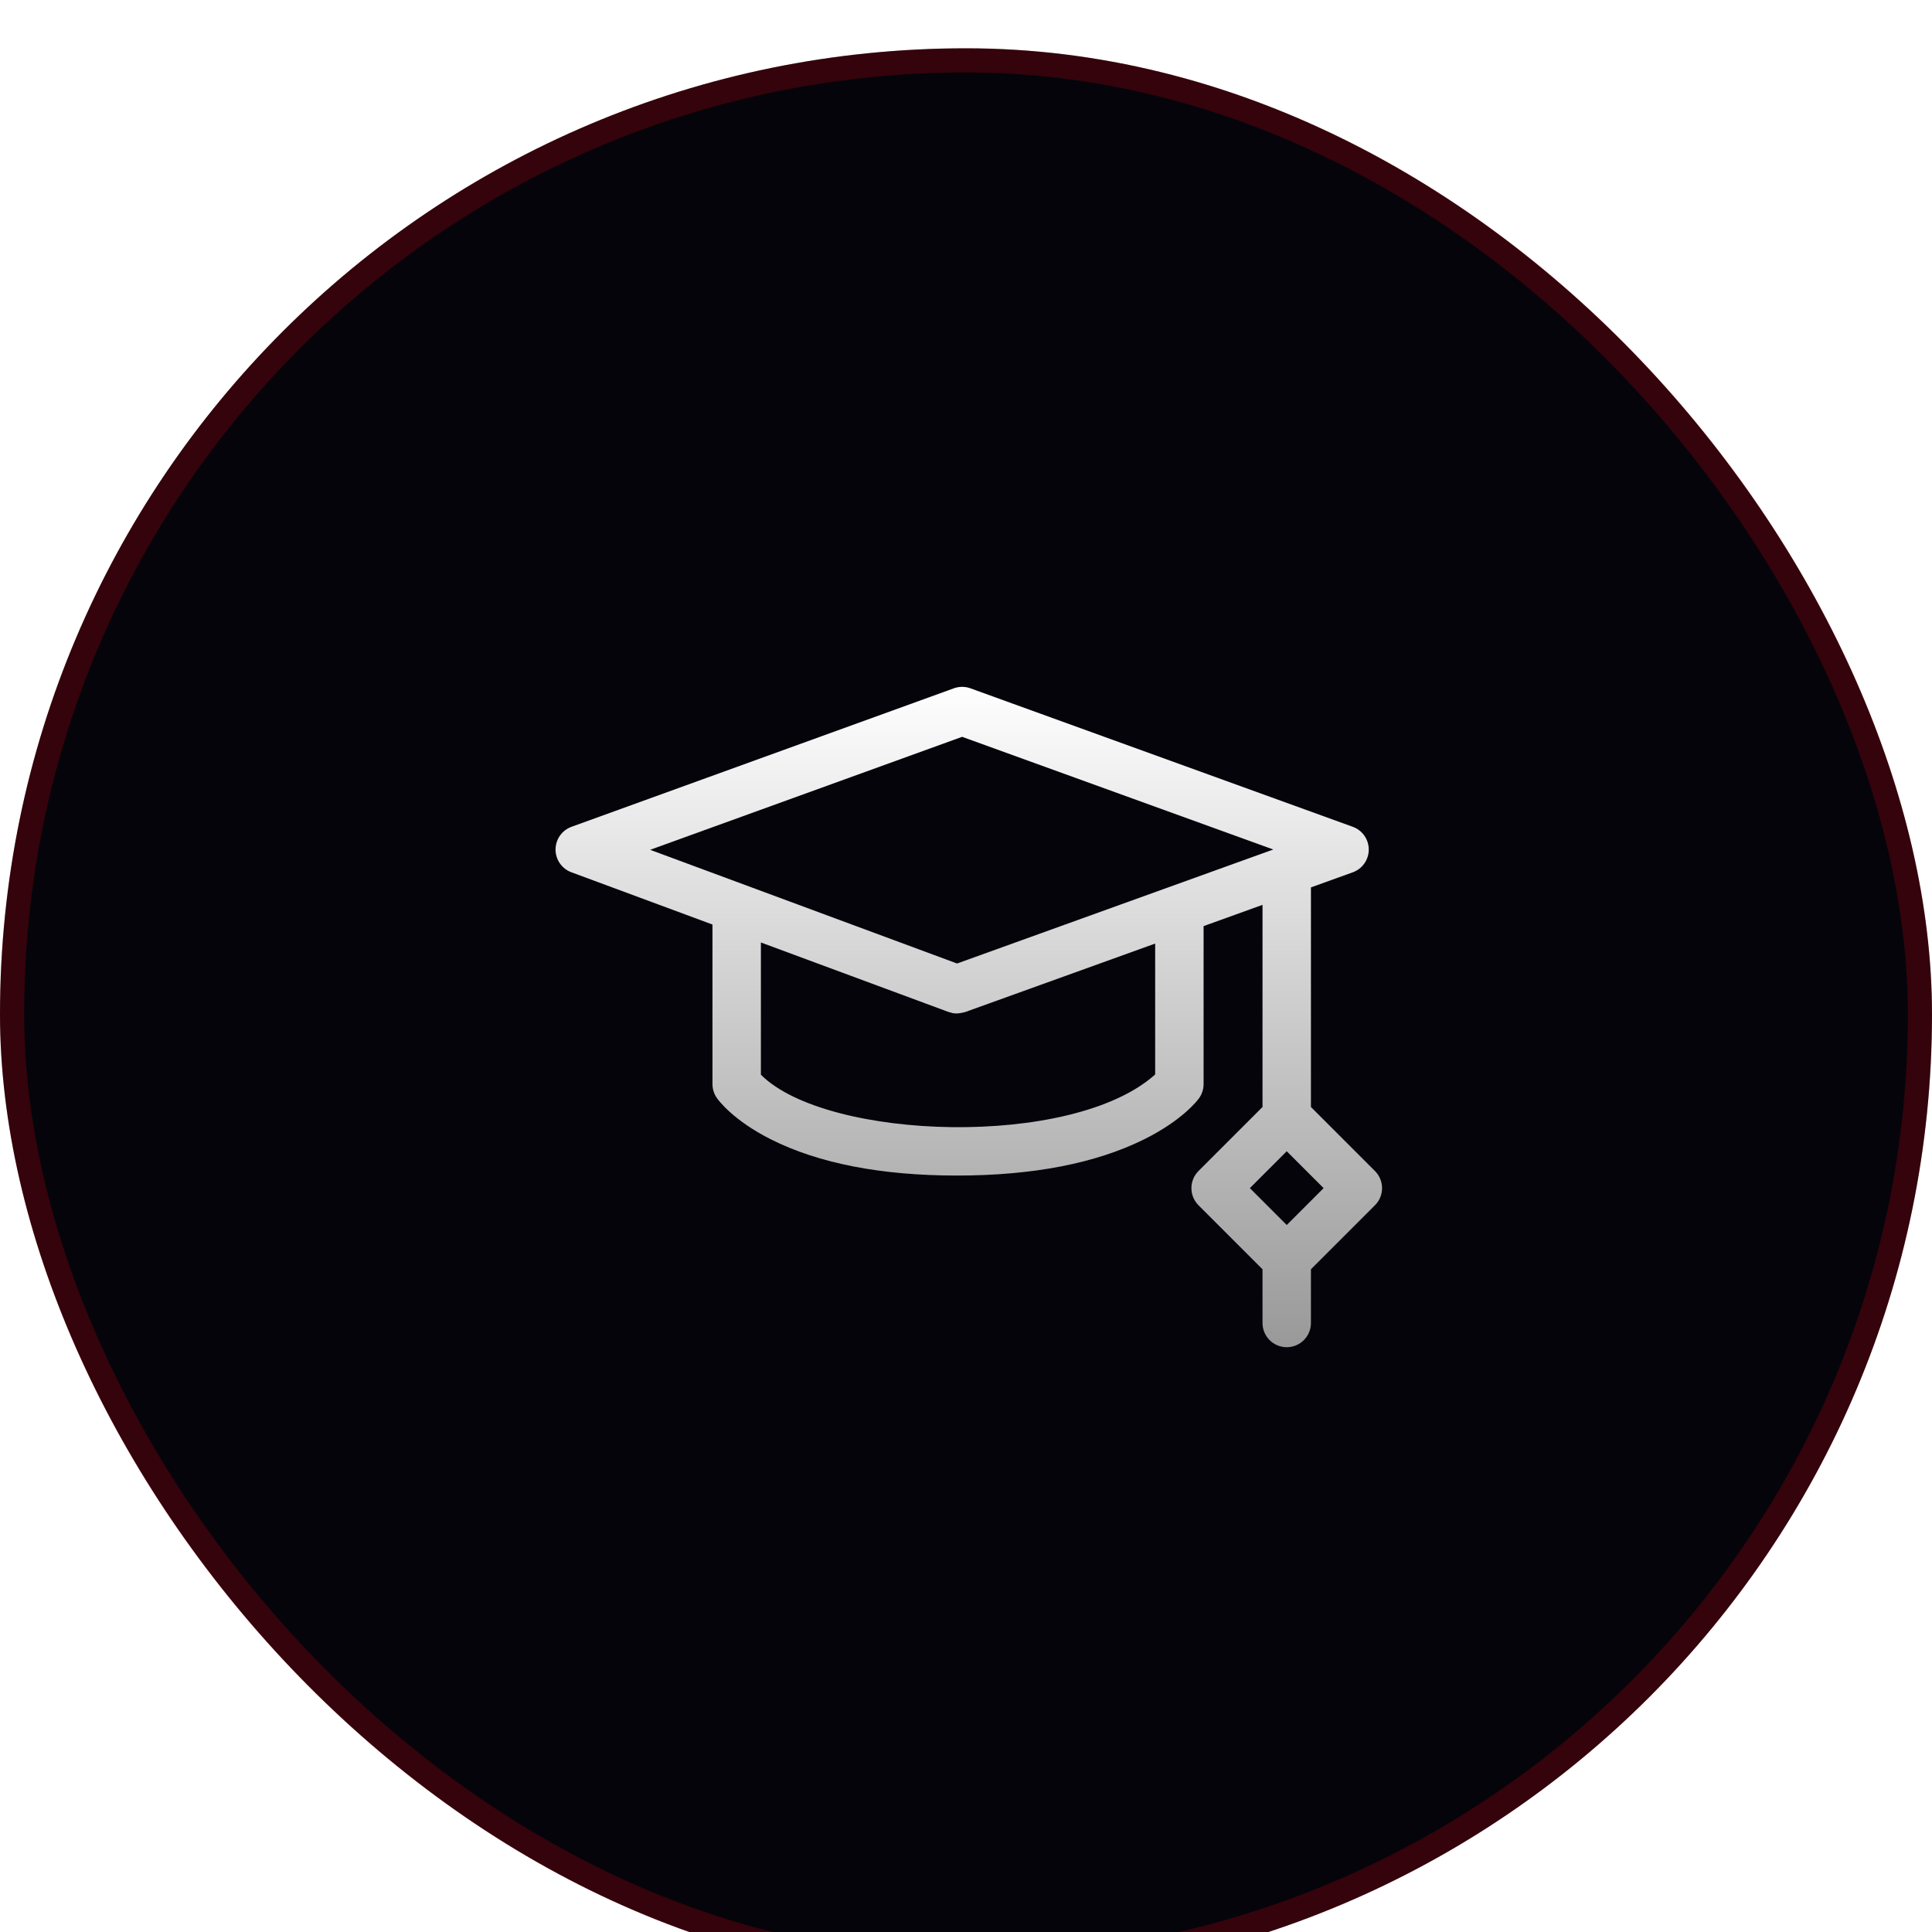 <svg width="100%" height="100%" viewBox="0 0 80 80" fill="none" xmlns="http://www.w3.org/2000/svg">
<g filter="url(#filter0_i_7339_5235)">
<rect width="80" height="80" rx="40" fill="#05040B"/>
<rect x="0.5" y="0.5" width="79" height="79" rx="39.5" stroke="#F5010B" stroke-opacity="0.2"/>
<g clip-path="url(#clip0_7339_5235)">
<path d="M56.934 46.489L54.283 43.838V34.745L56.014 34.121C56.208 34.052 56.376 33.924 56.494 33.755C56.613 33.586 56.677 33.385 56.677 33.179C56.677 32.973 56.614 32.772 56.495 32.603C56.377 32.434 56.209 32.306 56.015 32.236L40.181 26.501C39.961 26.421 39.719 26.421 39.499 26.501L23.665 32.236C23.472 32.306 23.305 32.433 23.187 32.601C23.069 32.769 23.005 32.969 23.004 33.175C23.003 33.38 23.066 33.581 23.182 33.749C23.299 33.918 23.465 34.047 23.658 34.118L29.502 36.283V42.89C29.502 43.096 29.564 43.296 29.682 43.464C29.746 43.556 30.357 44.391 31.921 45.178C33.898 46.173 36.49 46.677 39.625 46.677C42.759 46.677 45.364 46.174 47.368 45.181C48.948 44.399 49.579 43.573 49.646 43.481C49.771 43.31 49.838 43.103 49.838 42.891V36.348L52.278 35.468V43.838L49.627 46.489C49.439 46.677 49.334 46.932 49.334 47.198C49.334 47.464 49.439 47.719 49.627 47.907L52.278 50.558V52.782C52.278 53.336 52.727 53.785 53.281 53.785C53.835 53.785 54.283 53.336 54.283 52.782V50.558L56.934 47.907C57.326 47.516 57.326 46.881 56.934 46.489ZM39.84 28.51L52.724 33.176L39.63 37.897L26.921 33.189L39.84 28.51ZM47.833 42.491C44.406 45.575 34.221 45.221 31.507 42.501V37.026L39.277 39.904C39.4 39.924 39.517 40.03 39.965 39.907L47.833 37.071L47.833 42.491ZM53.281 48.725L51.754 47.198L53.281 45.671L54.808 47.198L53.281 48.725Z" fill="url(#paint0_linear_7339_5235)"/>
</g>
</g>
<defs>
<filter id="filter0_i_7339_5235" x="0" y="0" width="80" height="82" filterUnits="userSpaceOnUse" color-interpolation-filters="sRGB">
<feFlood flood-opacity="0" result="BackgroundImageFix"/>
<feBlend mode="normal" in="SourceGraphic" in2="BackgroundImageFix" result="shape"/>
<feColorMatrix in="SourceAlpha" type="matrix" values="0 0 0 0 0 0 0 0 0 0 0 0 0 0 0 0 0 0 127 0" result="hardAlpha"/>
<feMorphology radius="1" operator="erode" in="SourceAlpha" result="effect1_innerShadow_7339_5235"/>
<feOffset dy="2"/>
<feGaussianBlur stdDeviation="6"/>
<feComposite in2="hardAlpha" operator="arithmetic" k2="-1" k3="1"/>
<feColorMatrix type="matrix" values="0 0 0 0 0.961 0 0 0 0 0.004 0 0 0 0 0.043 0 0 0 0.56 0"/>
<feBlend mode="normal" in2="shape" result="effect1_innerShadow_7339_5235"/>
</filter>
<linearGradient id="paint0_linear_7339_5235" x1="40.116" y1="26.441" x2="40.116" y2="53.785" gradientUnits="userSpaceOnUse">
<stop stop-color="#FFFEFE"/>
<stop offset="1" stop-color="#999999"/>
</linearGradient>
<clipPath id="clip0_7339_5235">
<rect width="34.224" height="34.224" fill="white" transform="translate(23 23)"/>
</clipPath>
</defs>
</svg>

